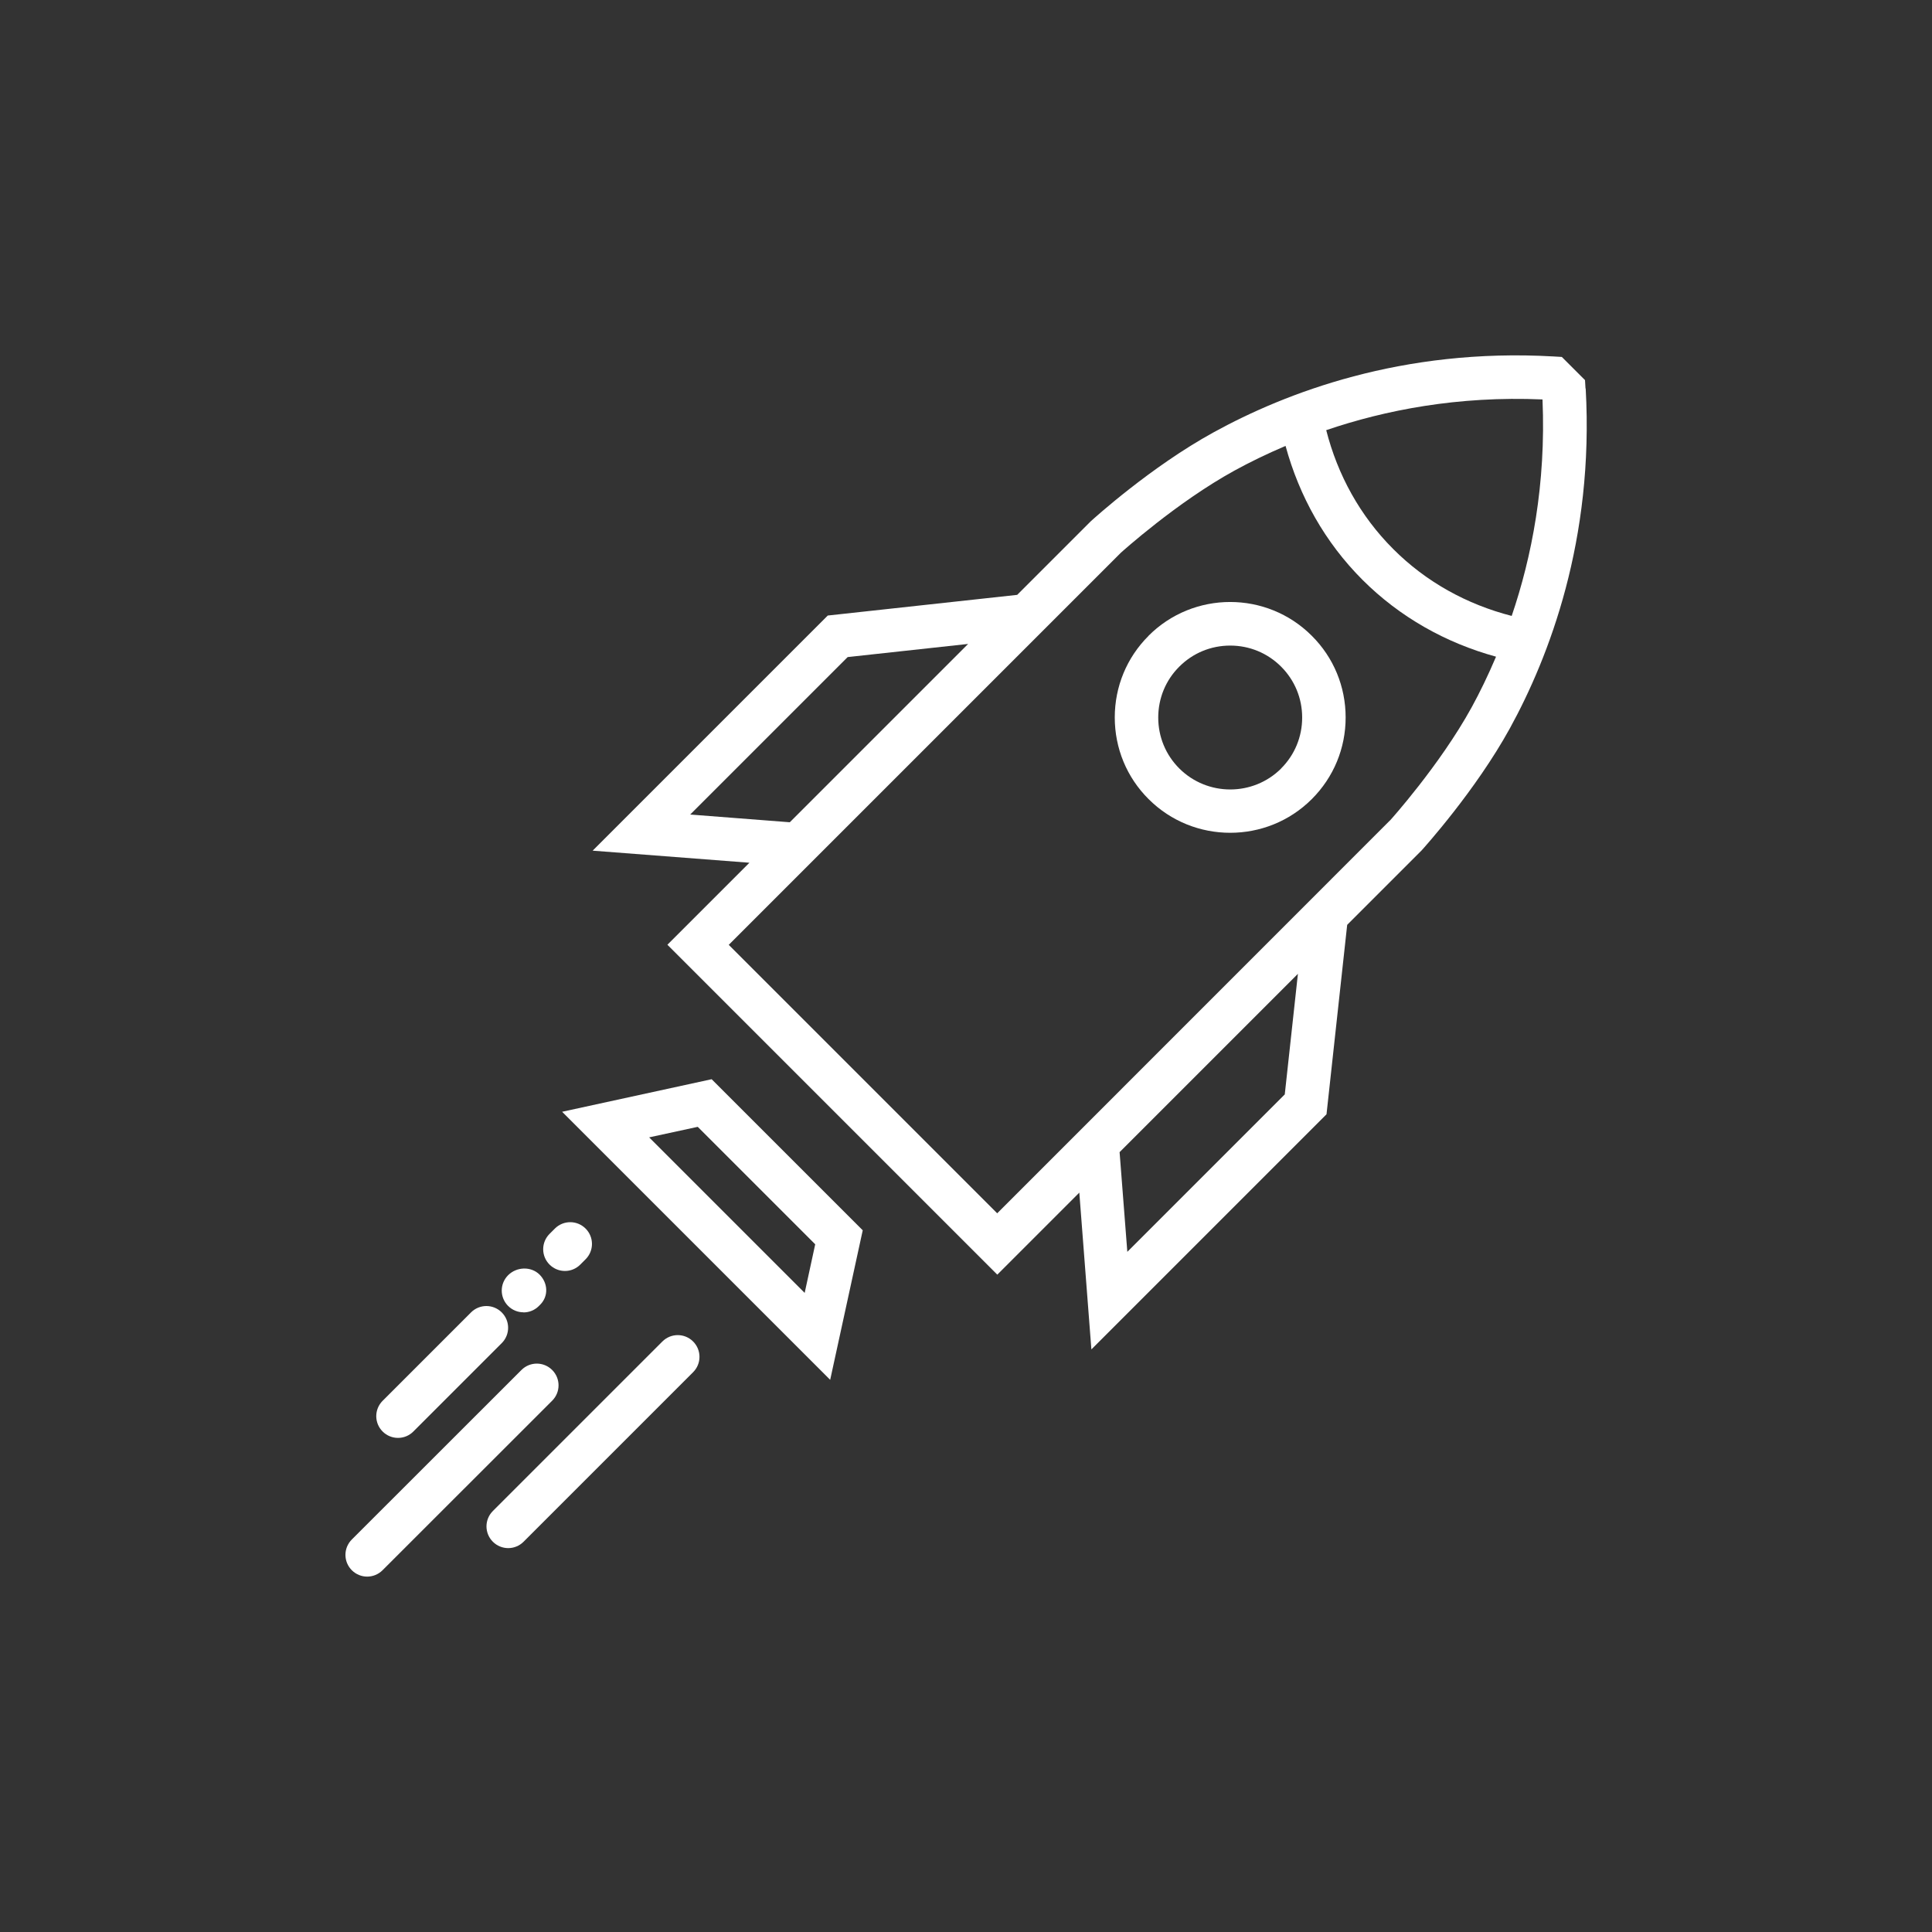 <svg xmlns="http://www.w3.org/2000/svg" id="Calque_1" data-name="Calque 1" viewBox="0 0 200 200"><rect x="0" y="0" width="200" height="200" fill="#333333" stroke="none"/><defs><style>      .cls-1 {        fill: #fff;      }    </style></defs><path class="cls-1" d="M164.13,40.21l-.05-.86-2.4-2.4-.86-.05c-15.7-.9-27.77,3.78-35.18,7.85-6.49,3.56-12.39,8.91-12.72,9.21l-7.62,7.62-19.61,2.14-24.34,24.34,16.23,1.25-8.49,8.49,34.15,34.15,8.49-8.49,1.25,16.23,24.34-24.34,2.14-19.61,7.7-7.7c.22-.25,5.57-6.16,9.14-12.64,4.06-7.4,8.73-19.52,7.85-35.18Zm-92.69,44.12l16.31-16.31,12.47-1.36-18.46,18.46-10.32-.8Zm61.57,28.95l-16.31,16.31-.8-10.32,18.46-18.46-1.36,12.47Zm10.88-28.35l-40.66,40.67-27.79-27.79,40.59-40.59c.06-.05,5.77-5.22,11.79-8.52,1.53-.84,3.31-1.71,5.26-2.54,1.42,5.21,4.08,9.98,7.96,13.86,3.86,3.86,8.62,6.53,13.83,7.96-.83,1.95-1.69,3.72-2.53,5.25-3.3,6-8.45,11.71-8.45,11.71Zm12.6-21.17c-4.63-1.19-8.86-3.51-12.27-6.93-3.43-3.43-5.75-7.67-6.93-12.3,6.08-2.07,13.63-3.56,22.39-3.18,.37,8.78-1.12,16.33-3.19,22.41Z"></path><path class="cls-1" d="M118.9,65.82c-2.26,2.25-3.5,5.26-3.5,8.45s1.24,6.2,3.5,8.45c2.33,2.33,5.39,3.49,8.45,3.49s6.12-1.16,8.45-3.49c2.26-2.26,3.5-5.26,3.5-8.45s-1.24-6.2-3.5-8.45c-4.66-4.67-12.25-4.67-16.91,0Zm13.73,13.73c-2.91,2.9-7.64,2.9-10.55,0-1.41-1.41-2.18-3.28-2.18-5.27s.77-3.87,2.18-5.27c1.41-1.41,3.28-2.18,5.27-2.18s3.86,.77,5.27,2.18c1.41,1.41,2.18,3.28,2.18,5.27s-.77,3.86-2.18,5.27Z"></path><path class="cls-1" d="M58.19,115.09l27.75,27.75,3.37-15.48-15.64-15.64-15.48,3.37Zm25.11,18.75l-16.1-16.1,5.03-1.09,12.16,12.16-1.09,5.03Z"></path><path class="cls-1" d="M41.2,148.85c.58,0,1.15-.22,1.59-.66l9.15-9.15c.88-.88,.88-2.3,0-3.18s-2.3-.88-3.18,0l-9.15,9.15c-.88,.88-.88,2.3,0,3.18,.44,.44,1.02,.66,1.59,.66Z"></path><path class="cls-1" d="M57.16,141.82c-.88-.88-2.3-.88-3.18,0l-17.56,17.55c-.88,.88-.88,2.3,0,3.18,.44,.44,1.02,.66,1.59,.66s1.15-.22,1.59-.66l17.56-17.55c.88-.88,.88-2.3,0-3.18Z"></path><path class="cls-1" d="M68.57,138.87l-17.55,17.55c-.88,.88-.88,2.3,0,3.18,.44,.44,1.02,.66,1.59,.66s1.15-.22,1.59-.66l17.55-17.55c.88-.88,.88-2.3,0-3.18s-2.3-.88-3.18,0Z"></path><path class="cls-1" d="M54.19,135.86c.58,0,1.15-.22,1.59-.66l.14-.14c.88-.88,.81-2.24-.07-3.12-.89-.87-2.37-.81-3.25,.07s-.88,2.3,0,3.18c.44,.44,1.02,.66,1.59,.66Z"></path><path class="cls-1" d="M58.48,131.57c.58,0,1.15-.22,1.59-.66l.55-.55c.88-.88,.88-2.3,0-3.18s-2.3-.88-3.18,0l-.55,.55c-.88,.88-.88,2.3,0,3.18,.44,.44,1.02,.66,1.59,.66Z"></path></svg>